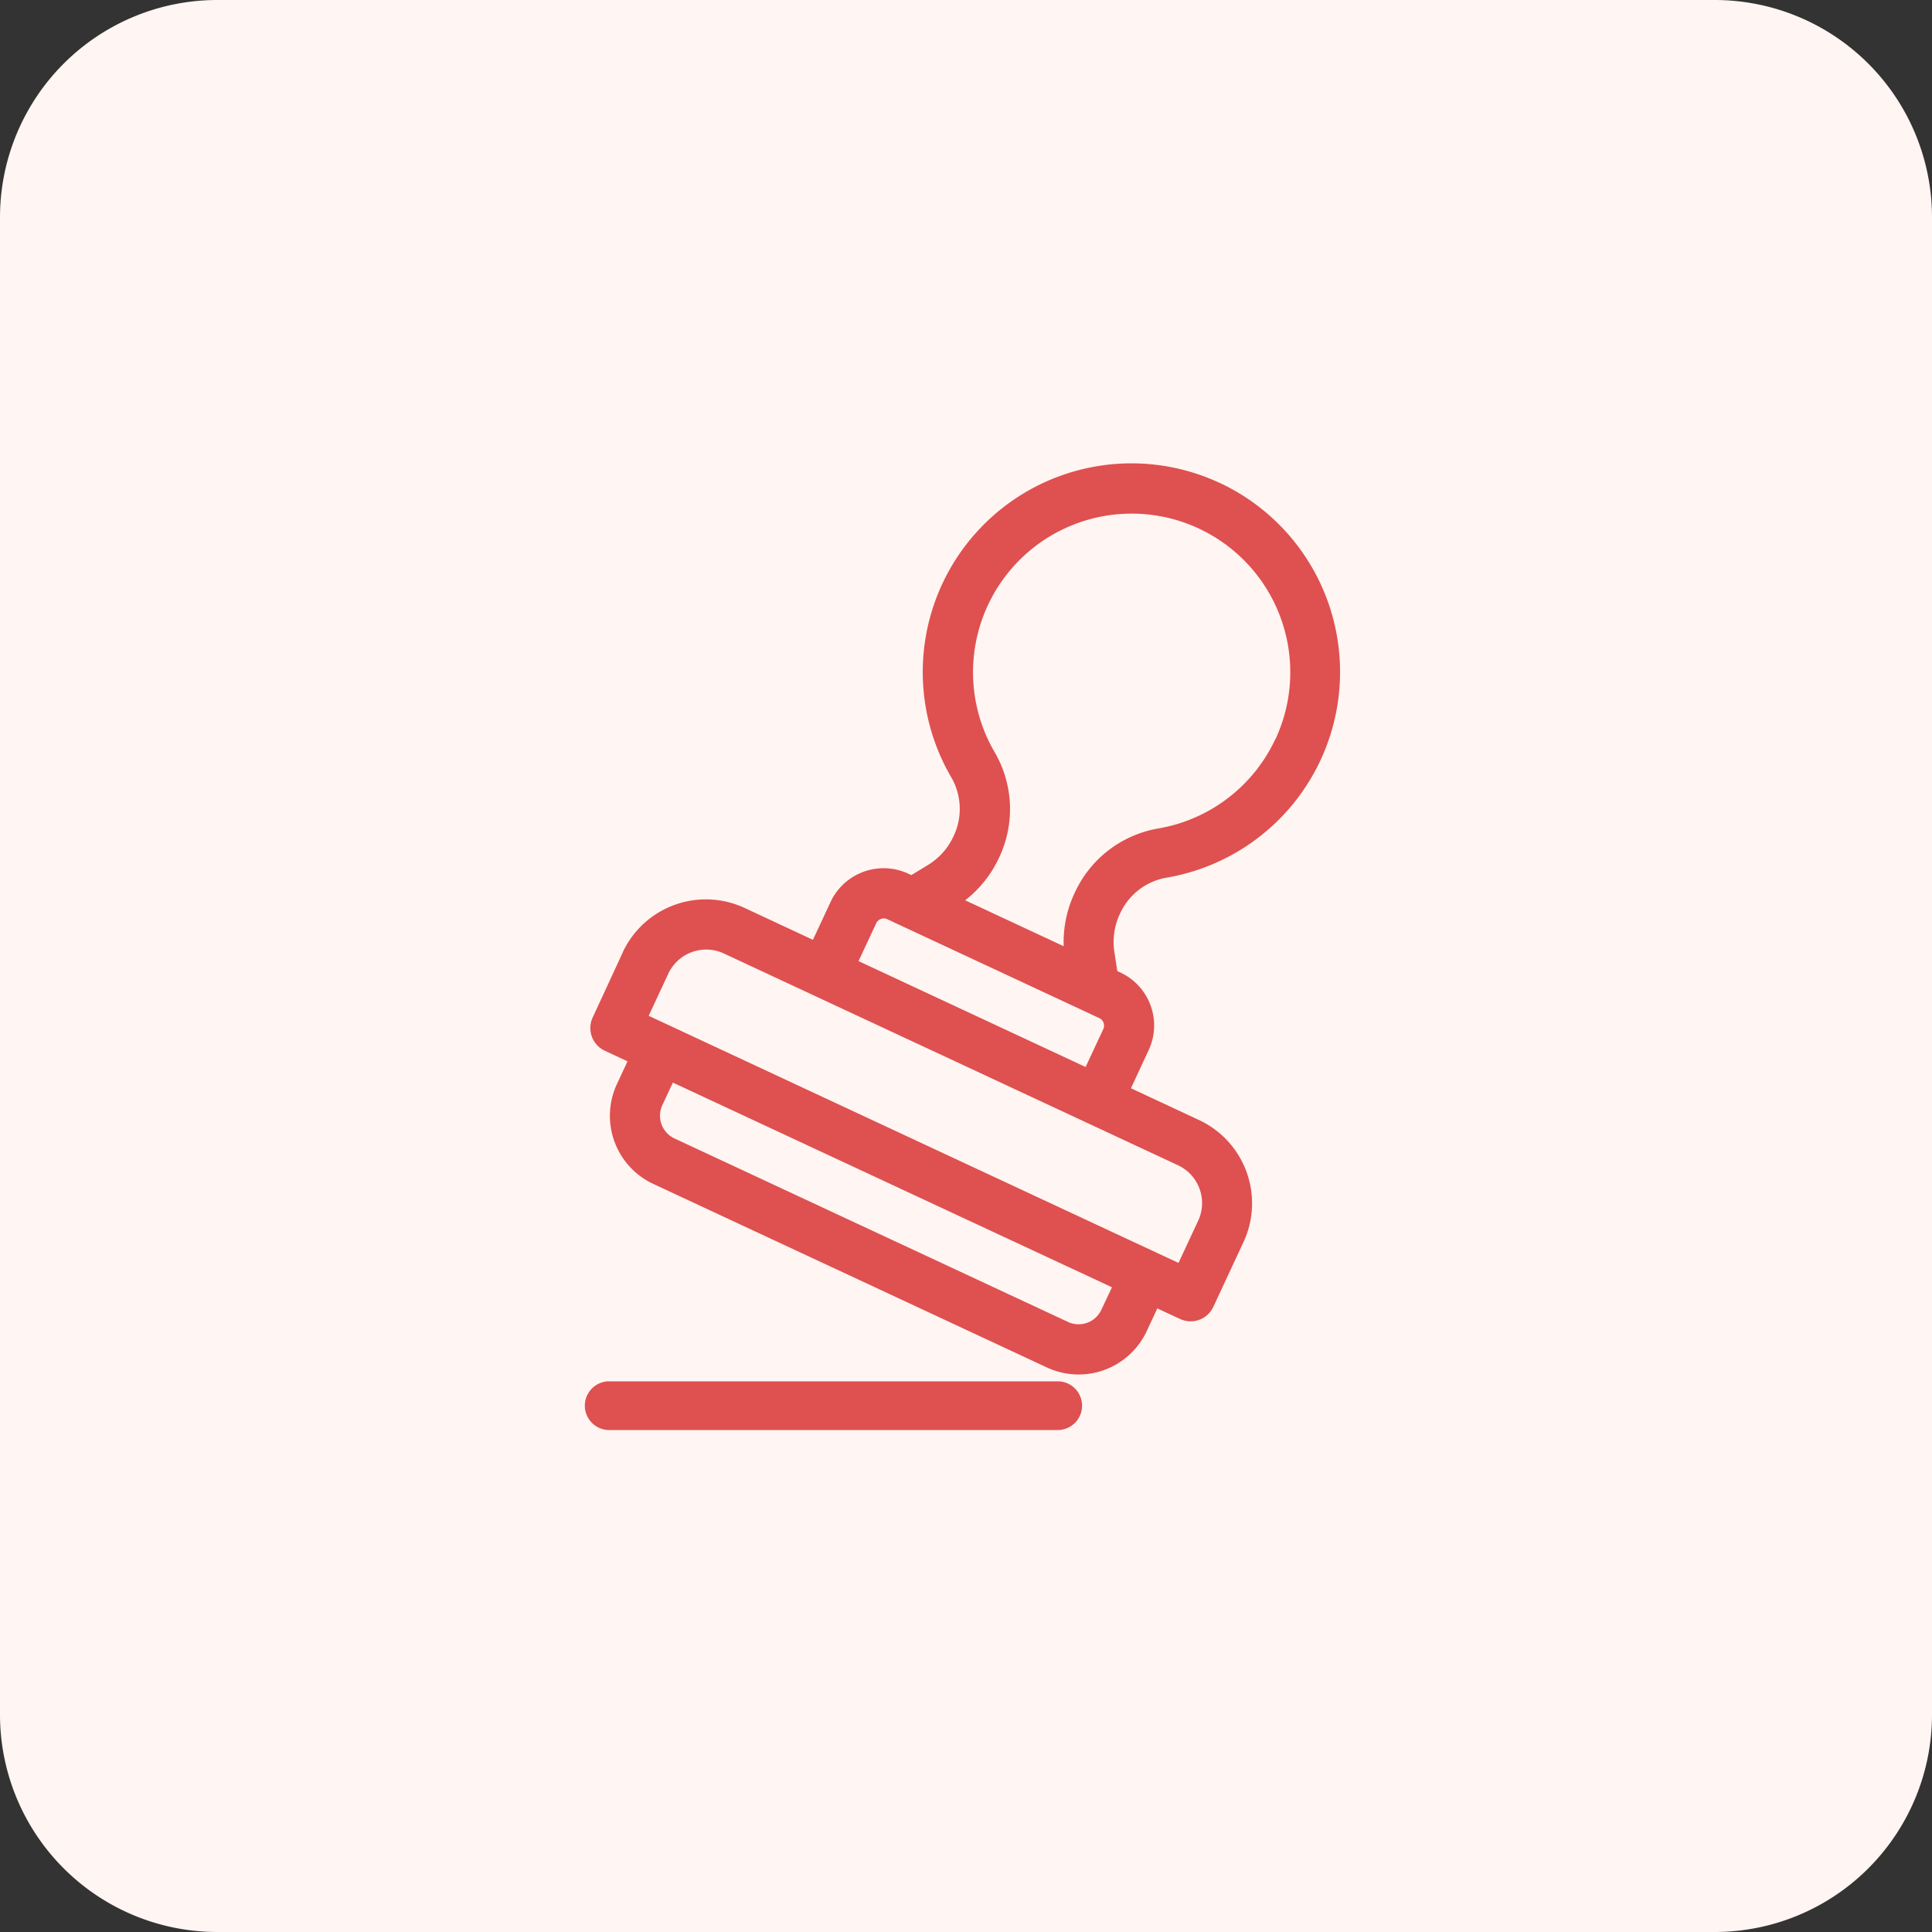<svg xmlns="http://www.w3.org/2000/svg" width="86" height="86" viewBox="0 0 86 86">
  <rect x="0" y="0" width="86" height="86" fill="#333333" stroke="none"/>
  <g id="Add_Watermark" data-name="Add Watermark" transform="translate(-308 -1571)">
    <g id="Add_Watermark-2" data-name="Add Watermark" transform="translate(11 796)">
      <path id="Path_4330" data-name="Path 4330" d="M9.675,0h66.65A9.675,9.675,0,0,1,86,9.675v66.65A9.675,9.675,0,0,1,76.325,86H9.675A9.675,9.675,0,0,1,0,76.325V9.675A9.675,9.675,0,0,1,9.675,0" transform="translate(297 775)" fill="#fff5f2"/>
      <g id="Group_2772" data-name="Group 2772" transform="translate(3331.236 -296)">
        <path id="Path_4123" data-name="Path 4123" d="M48.584,58.915H28.553a1.084,1.084,0,0,1,0-2.167H48.584a1.084,1.084,0,0,1,0,2.167" transform="translate(-3035.705 1075.74)" fill="#df5050"/>
        <path id="Path_4124" data-name="Path 4124" d="M55.743,19.908a9.289,9.289,0,0,0-11.929,13.14,2.806,2.806,0,0,1,.069,2.606,2.907,2.907,0,0,1-1.13,1.261l-.736.448L41.88,37.3a2.608,2.608,0,0,0-3.46,1.259l-.786,1.686L34.6,38.829a4.087,4.087,0,0,0-5.432,1.97l0,.009L27.831,43.7a1.115,1.115,0,0,0,.539,1.482h0l1.011.471-.471,1.012a3.345,3.345,0,0,0,1.618,4.445l17.52,8.17a3.345,3.345,0,0,0,4.445-1.618l.471-1.011,1.012.471a1.114,1.114,0,0,0,1.481-.539h0L56.8,53.7a4.093,4.093,0,0,0-1.979-5.434l-3.031-1.414.784-1.687A2.6,2.6,0,0,0,51.321,41.7l-.139-.065-.13-.852a2.917,2.917,0,0,1,.239-1.676,2.8,2.8,0,0,1,2.041-1.621,9.29,9.29,0,0,0,2.41-17.581m-5.27,36.81a1.115,1.115,0,0,1-1.481.54h0l-17.52-8.169a1.115,1.115,0,0,1-.54-1.481L31.4,46.6l19.546,9.111Zm4.31-3.966-.874,1.878-23.585-11,.874-1.875a1.859,1.859,0,0,1,2.47-.9l20.217,9.427a1.86,1.86,0,0,1,.9,2.469ZM39.664,41.192l.787-1.684a.372.372,0,0,1,.494-.18l9.434,4.4a.372.372,0,0,1,.18.494l-.787,1.684Zm18.552-9.876a7.061,7.061,0,0,1-5.239,3.977,5.032,5.032,0,0,0-3.7,2.881,5.122,5.122,0,0,0-.48,2.356l-4.386-2.045a5.13,5.13,0,0,0,1.5-1.878,5.034,5.034,0,0,0-.171-4.686,7.061,7.061,0,1,1,12.48-.6Z" transform="translate(-3035.684 1072.59)" fill="#df5050"/>
      </g>
    </g>
    <rect id="Rectangle_2723" data-name="Rectangle 2723" width="86" height="86" transform="translate(308 1571)" fill="none"/>
  </g>
</svg>
